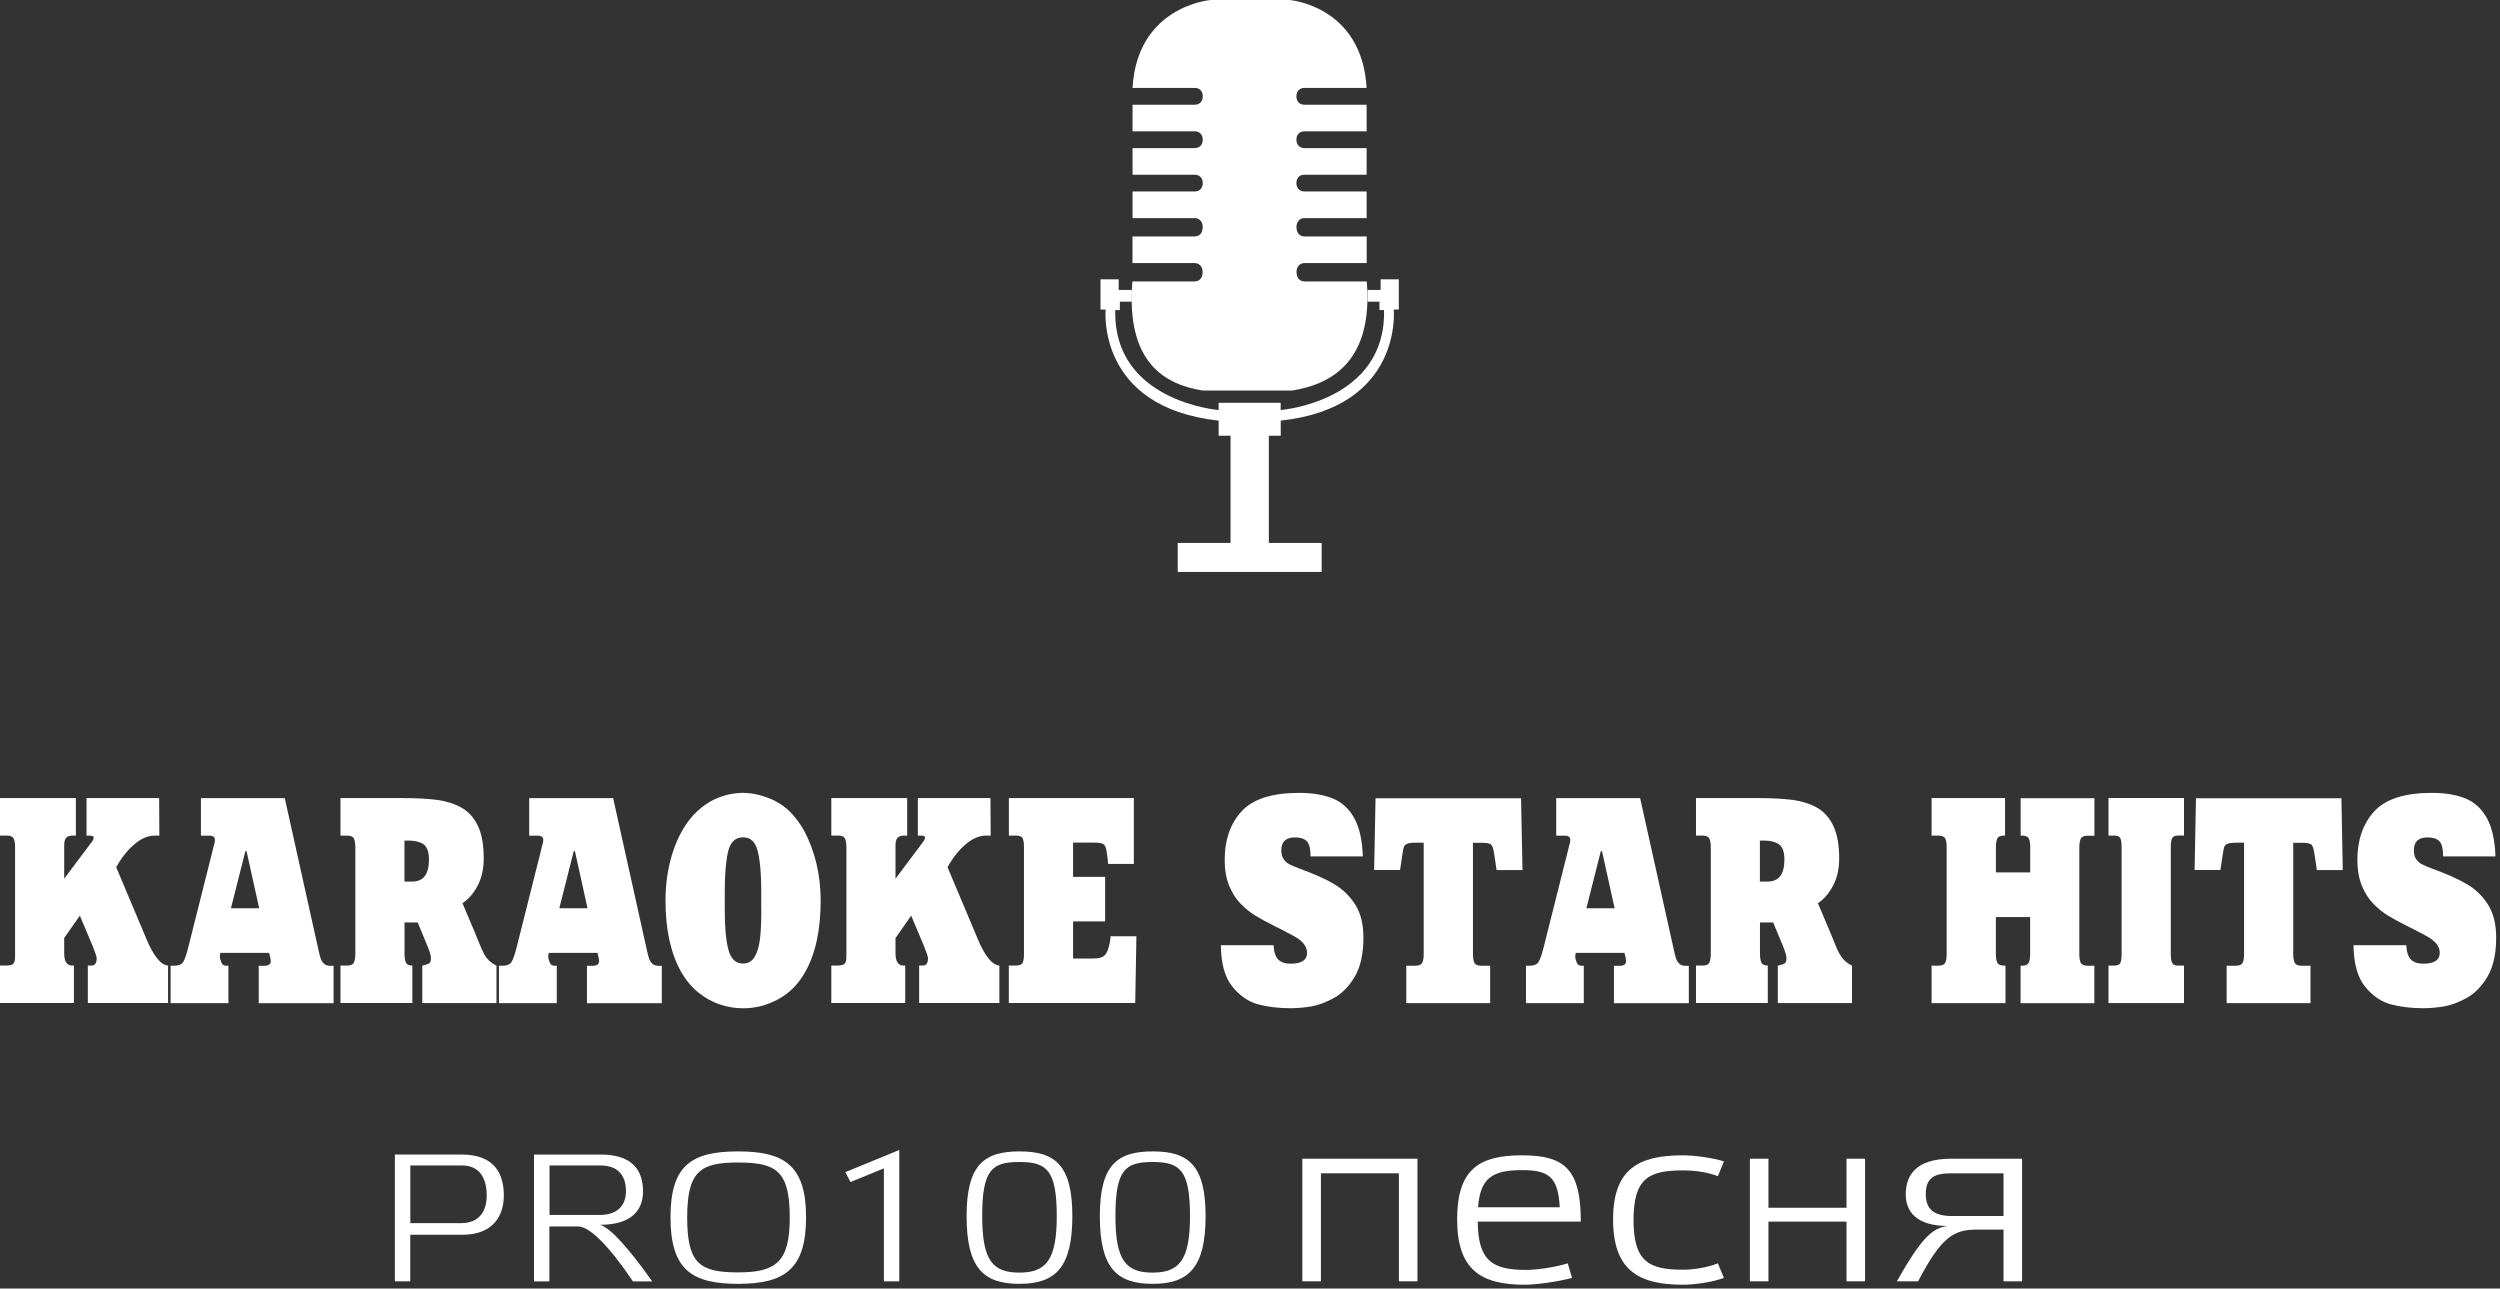 <?xml version="1.0" encoding="UTF-8"?> <svg xmlns="http://www.w3.org/2000/svg" viewBox="0 0 288 148.44" fill="none"><rect x="0" y="0" width="288" height="148.44" fill="#333333" stroke="none"/><path fill-rule="evenodd" clip-rule="evenodd" d="M139.469 0C139.469 0 131.005 0.668 130.47 10.127H137.664C138.191 10.127 138.558 10.528 138.558 11.072C138.558 11.707 138.191 12.066 137.597 12.066H130.47V15.133H137.664C138.191 15.133 138.558 15.534 138.558 16.068C138.558 16.703 138.191 17.063 137.597 17.063H130.47V20.129H137.664C138.191 20.129 138.558 20.53 138.558 21.065C138.558 21.7 138.191 22.06 137.597 22.06H130.47V25.126H137.648C138.191 25.126 138.6 25.594 138.55 26.246C138.508 26.881 138.182 27.24 137.589 27.24H130.462V30.307H137.639C138.182 30.307 138.592 30.775 138.542 31.427C138.5 32.062 138.174 32.421 137.581 32.421H130.453C129.668 41.93 134.355 44.32 138.542 44.988H148.853C153.039 44.32 158.237 41.93 157.451 32.421H150.323C149.73 32.421 149.413 32.062 149.363 31.427C149.312 30.775 149.73 30.299 150.265 30.307H157.443V27.24H150.315C149.722 27.24 149.404 26.881 149.354 26.246C149.304 25.594 149.722 25.118 150.257 25.126H157.434V22.06H150.307C149.714 22.06 149.346 21.7 149.346 21.065C149.346 20.522 149.714 20.129 150.24 20.129H157.434V17.063H150.307C149.714 17.063 149.346 16.703 149.346 16.068C149.346 15.525 149.714 15.133 150.24 15.133H157.434V12.066H150.307C149.714 12.066 149.346 11.707 149.346 11.072C149.346 10.528 149.714 10.136 150.24 10.127H157.434C156.899 0.668 148.56 0 148.56 0H139.436L139.469 0Z" fill="white"></path><path fill-rule="evenodd" clip-rule="evenodd" d="M143.964 46.401H140.388V47.236C140.388 47.236 128.214 46.267 128.481 35.721H129.007V34.752H130.386V33.399H128.874V32.179H126.776V35.655H127.37C127.37 35.655 126.258 46.919 140.388 48.456V50.194H141.758V62.544H135.675V65.886H152.254V62.544H146.171V50.194H147.541V48.456C161.671 46.91 160.559 35.655 160.559 35.655H161.144V32.179H159.047V33.399H157.535V34.752H158.913V35.721H159.44C159.699 46.275 147.532 47.236 147.532 47.236V46.401H143.956H143.964Z" fill="white"></path><path fill-rule="evenodd" clip-rule="evenodd" d="M53.136 140.906C55.158 140.906 56.069 139.585 56.069 137.722C56.069 135.566 55.108 134.263 53.261 134.263H47.27V140.906H53.144H53.136ZM45.49 147.607V133.001H53.161C56.98 133.001 58.041 135.224 58.041 137.739C58.041 140.02 56.829 142.243 53.278 142.243H47.262V147.607H45.49Z" fill="white"></path><path fill-rule="evenodd" clip-rule="evenodd" d="M63.305 134.263V139.962H69.079C71.101 139.962 72.112 138.892 72.112 137.221C72.112 135.315 71.076 134.263 69.204 134.263H63.305ZM69.196 133.001C73.014 133.001 74.076 134.99 74.076 137.238C74.076 139.293 72.889 141.098 69.121 141.098C70.357 141.449 72.521 143.93 75.137 147.615H72.914C70.173 143.53 67.909 141.29 66.622 141.29H63.288V147.615H61.517V133.009H69.187L69.196 133.001Z" fill="white"></path><path fill-rule="evenodd" clip-rule="evenodd" d="M85.038 133.92C80.677 133.92 79.164 134.906 79.164 140.27C79.164 145.635 80.668 146.579 85.038 146.579C89.409 146.579 90.979 145.368 90.979 140.27C90.979 134.906 89.45 133.92 85.038 133.92ZM85.038 147.899C79.682 147.899 77.242 146.262 77.242 140.229C77.242 134.196 79.707 132.642 85.038 132.642C90.369 132.642 92.859 134.279 92.859 140.229C92.859 146.178 90.419 147.899 85.038 147.899Z" fill="white"></path><path fill-rule="evenodd" clip-rule="evenodd" d="M101.825 147.607V134.597L97.973 136.168L97.38 135.031L103.597 132.475V147.607H101.825Z" fill="white"></path><path fill-rule="evenodd" clip-rule="evenodd" d="M113.148 140.103C113.148 145.201 114.36 146.604 117.418 146.604C120.476 146.604 121.738 145.201 121.738 140.103C121.738 134.739 120.552 133.862 117.418 133.862C114.284 133.862 113.148 134.739 113.148 140.103ZM111.352 140.103C111.352 134.196 113.349 132.642 117.443 132.642C121.537 132.642 123.534 134.196 123.534 140.103C123.534 146.011 121.588 147.899 117.443 147.899C113.299 147.899 111.352 146.078 111.352 140.103Z" fill="white"></path><path fill-rule="evenodd" clip-rule="evenodd" d="M128.498 140.103C128.498 145.201 129.709 146.604 132.768 146.604C135.826 146.604 137.088 145.201 137.088 140.103C137.088 134.739 135.901 133.862 132.768 133.862C129.634 133.862 128.498 134.739 128.498 140.103ZM126.701 140.103C126.701 134.196 128.698 132.642 132.793 132.642C136.887 132.642 138.884 134.196 138.884 140.103C138.884 146.011 136.937 147.899 132.793 147.899C128.648 147.899 126.701 146.078 126.701 140.103Z" fill="white"></path><path fill-rule="evenodd" clip-rule="evenodd" d="M152.17 135.165V147.607H150.031V133.485H163.292V147.607H161.153V135.165H152.17Z" fill="white"></path><path fill-rule="evenodd" clip-rule="evenodd" d="M170.269 139.076H179.686C179.486 135.549 178.399 134.798 175.341 134.798C171.848 134.798 170.536 135.75 170.269 139.076ZM182.118 140.73H170.236C170.269 145.317 171.982 146.295 175.834 146.295C177.02 146.295 179.193 145.986 180.605 145.535L181.098 147.214C179.385 147.666 177.012 148 175.633 148C170.595 148 167.862 146.27 167.862 140.48C167.862 134.689 170.394 133.093 175.333 133.093C180.271 133.093 182.109 134.714 182.109 140.73H182.118Z" fill="white"></path><path fill-rule="evenodd" clip-rule="evenodd" d="M198.595 147.214C197.341 147.69 195.269 148 193.857 148C188.685 148 185.827 146.27 185.827 140.48C185.827 134.689 188.727 133.093 193.857 133.093C195.236 133.093 197.409 133.402 198.595 133.795L197.901 135.499C196.715 135.023 195.236 134.831 193.849 134.831C189.963 134.831 188.184 135.725 188.184 140.538C188.184 145.351 189.963 146.27 193.849 146.27C195.261 146.27 196.715 145.986 197.901 145.543L198.595 147.223V147.214Z" fill="white"></path><path fill-rule="evenodd" clip-rule="evenodd" d="M203.726 140.73V147.607H201.587V133.485H203.726V139.134H212.717V133.485H214.856V147.607H212.717V140.73H203.726Z" fill="white"></path><path fill-rule="evenodd" clip-rule="evenodd" d="M230.807 140.087V135.165H224.749C222.776 135.165 221.849 135.725 221.849 137.571C221.849 139.251 222.735 140.087 224.874 140.087H230.798H230.807ZM232.946 133.485V147.607H230.807V141.649H227.715C225.116 141.649 223.662 142.435 220.964 147.607H218.524C221.49 142.317 222.735 141.457 224.381 141.231C220.796 141.231 219.543 139.585 219.543 137.596C219.543 135.416 220.696 133.485 224.74 133.485H232.938H232.946Z" fill="white"></path><path fill-rule="evenodd" clip-rule="evenodd" d="M16.829 108.075L13.386 99.903C13.971 98.841 14.656 97.972 15.45 97.287C16.244 96.602 17.038 96.26 17.823 96.26H18.358L18.333 91.939H9.969V96.26H10.219C10.604 96.26 10.796 96.326 10.796 96.468C10.796 96.652 10.679 96.886 10.428 97.178L7.395 101.223V97.379C7.395 96.953 7.479 96.669 7.637 96.502C7.804 96.343 8.038 96.26 8.364 96.26H8.74V91.939H0V96.26H0.794C1.212 96.26 1.471 96.376 1.579 96.619C1.688 96.861 1.738 97.187 1.738 97.605V110.189C1.738 110.565 1.68 110.832 1.563 110.991C1.446 111.15 1.145 111.233 0.652 111.233H0V115.545H8.515V111.233H8.322C7.704 111.233 7.395 110.765 7.395 109.813V108.058L9.2 105.484L10.679 108.994C10.988 109.763 11.138 110.222 11.138 110.381C11.138 110.949 10.938 111.233 10.537 111.233H10.119V115.545H19.361V111.233C18.525 111.175 17.673 110.114 16.82 108.067L16.829 108.075Z" fill="white"></path><path fill-rule="evenodd" clip-rule="evenodd" d="M26.605 104.632L28.268 98.048H28.402L29.856 104.632H26.597H26.605ZM37.309 111C37.134 110.841 37.008 110.624 36.925 110.373C36.842 110.114 36.749 109.73 36.641 109.22L32.806 91.948H23.146V96.268H24.14C24.558 96.268 24.759 96.435 24.759 96.778C24.759 96.937 24.725 97.104 24.667 97.279C24.667 97.305 24.65 97.338 24.642 97.371C24.642 97.405 24.617 97.455 24.6 97.522C24.583 97.588 24.575 97.655 24.558 97.714C24.542 97.772 24.533 97.823 24.525 97.856L21.684 109.153C21.475 109.98 21.283 110.54 21.099 110.824C20.915 111.108 20.572 111.251 20.071 111.251H19.653V115.562H26.313V111.251H26.029C25.77 111.251 25.586 111.117 25.486 110.849C25.386 110.582 25.327 110.356 25.319 110.181L25.386 109.772H31.001C31.126 110.206 31.193 110.523 31.193 110.716C31.193 111.075 30.951 111.259 30.474 111.259H29.806V115.57H38.429V111.259H38.036C37.736 111.259 37.493 111.175 37.326 111.016L37.309 111Z" fill="white"></path><path fill-rule="evenodd" clip-rule="evenodd" d="M47.495 101.557H46.593V96.836H47.102C47.804 96.836 48.364 96.978 48.782 97.262C49.2 97.546 49.417 98.131 49.417 99.025C49.417 100.713 48.773 101.557 47.495 101.557ZM55.751 109.863C55.592 109.579 55.408 109.153 55.182 108.601C54.957 108.05 54.806 107.682 54.731 107.49L53.277 104.047C53.979 103.588 54.564 102.911 55.024 102.025C55.492 101.139 55.725 100.095 55.725 98.891C55.725 97.321 55.5 96.059 55.041 95.115C54.581 94.162 53.938 93.469 53.118 93.017C52.3 92.566 51.355 92.282 50.303 92.14C49.242 92.006 47.913 91.939 46.3 91.939H39.223V96.26H39.992C40.409 96.26 40.668 96.385 40.777 96.619C40.886 96.861 40.935 97.187 40.935 97.605V109.888C40.935 110.306 40.877 110.632 40.769 110.874C40.66 111.116 40.401 111.233 39.992 111.233H39.223V115.545H47.503V111.233C47.111 111.233 46.86 111.108 46.751 110.874C46.651 110.632 46.601 110.306 46.601 109.879V106.27H48.122L49.183 108.835C49.492 109.57 49.642 110.072 49.642 110.356C49.642 110.69 49.576 110.899 49.442 110.983C49.308 111.066 49.041 111.15 48.648 111.242V115.553H57.196V111.242C56.854 111.075 56.561 110.874 56.327 110.648C56.093 110.415 55.901 110.155 55.742 109.863H55.751Z" fill="white"></path><path fill-rule="evenodd" clip-rule="evenodd" d="M64.433 104.632L66.096 98.048H66.229L67.683 104.632H64.433ZM75.136 111C74.961 110.841 74.836 110.624 74.752 110.373C74.668 110.114 74.577 109.73 74.468 109.22L70.633 91.948H60.965V96.268H61.968C62.386 96.268 62.586 96.435 62.586 96.778C62.586 96.937 62.553 97.104 62.494 97.279C62.494 97.305 62.477 97.338 62.469 97.371C62.469 97.405 62.444 97.455 62.427 97.522C62.41 97.588 62.394 97.655 62.386 97.714C62.369 97.772 62.36 97.823 62.352 97.856L59.511 109.153C59.302 109.98 59.11 110.54 58.926 110.824C58.742 111.108 58.4 111.251 57.898 111.251H57.48V115.562H64.14V111.251H63.856C63.597 111.251 63.413 111.117 63.313 110.849C63.212 110.582 63.154 110.356 63.146 110.181L63.213 109.772H68.828C68.953 110.206 69.012 110.523 69.012 110.716C69.012 111.075 68.778 111.259 68.293 111.259H67.616V115.57H76.24V111.259H75.847C75.546 111.259 75.312 111.175 75.136 111.016V111Z" fill="white"></path><path fill-rule="evenodd" clip-rule="evenodd" d="M87.704 104.9C87.704 106.187 87.654 107.265 87.554 108.134C87.454 109.012 87.245 109.705 86.936 110.223C86.626 110.741 86.183 111 85.599 111C84.763 111 84.203 110.474 83.919 109.43C83.635 108.385 83.493 106.873 83.493 104.892V102.594C83.493 100.731 83.618 99.243 83.869 98.132C84.12 97.021 84.696 96.461 85.599 96.461C86.501 96.461 87.027 96.996 87.295 98.074C87.562 99.143 87.696 100.664 87.696 102.636V104.9H87.704ZM89.25 92.241C87.955 91.64 86.743 91.339 85.607 91.339C85.147 91.339 84.629 91.389 84.069 91.498C83.51 91.606 82.908 91.807 82.264 92.108C81.621 92.409 80.986 92.851 80.343 93.436C79.699 94.021 79.114 94.765 78.605 95.659C78.137 96.486 77.752 97.364 77.468 98.291C77.176 99.219 76.975 100.138 76.85 101.049C76.725 101.959 76.666 102.862 76.666 103.756C76.666 107.115 77.276 109.856 78.487 111.995C79.014 112.914 79.657 113.691 80.426 114.318C81.195 114.944 82.014 115.404 82.9 115.705C83.785 116.005 84.688 116.156 85.607 116.156C87.027 116.156 88.373 115.805 89.651 115.112C90.93 114.418 91.966 113.382 92.743 112.003C93.946 109.889 94.539 107.14 94.539 103.764C94.539 100.773 93.896 98.074 92.618 95.667C91.656 93.996 90.537 92.86 89.242 92.258L89.25 92.241Z" fill="white"></path><path fill-rule="evenodd" clip-rule="evenodd" d="M112.597 108.075L109.154 99.903C109.739 98.841 110.424 97.972 111.218 97.287C112.011 96.602 112.805 96.26 113.591 96.26H114.126L114.1 91.939H105.736V96.26H105.987C106.371 96.26 106.564 96.326 106.564 96.468C106.564 96.652 106.447 96.886 106.196 97.178L103.162 101.223V97.379C103.162 96.953 103.246 96.669 103.405 96.502C103.572 96.343 103.806 96.26 104.132 96.26H104.508V91.939H95.767V96.26H96.561C96.979 96.26 97.238 96.376 97.347 96.619C97.456 96.861 97.505 97.187 97.505 97.605V110.189C97.505 110.565 97.447 110.832 97.33 110.991C97.213 111.15 96.912 111.233 96.419 111.233H95.767V115.545H104.282V111.233H104.09C103.472 111.233 103.162 110.765 103.162 109.813V108.058L104.968 105.484L106.447 108.994C106.755 109.763 106.906 110.222 106.906 110.381C106.906 110.949 106.706 111.233 106.305 111.233H105.886V115.545H115.128V111.233C114.293 111.175 113.44 110.114 112.588 108.067L112.597 108.075Z" fill="white"></path><path fill-rule="evenodd" clip-rule="evenodd" d="M127.704 109.186C127.57 109.654 127.387 109.98 127.144 110.155C126.902 110.331 126.476 110.423 125.874 110.423H123.618V106.144H127.311V101.014H123.618V97.07H126.025C126.585 97.07 126.952 97.129 127.119 97.246C127.287 97.362 127.412 97.63 127.478 98.048C127.554 98.524 127.612 99.017 127.662 99.527H130.62V91.939H116.223V96.26H117.034C117.451 96.26 117.71 96.36 117.811 96.577C117.911 96.786 117.961 97.129 117.961 97.613V109.888C117.961 110.373 117.911 110.715 117.802 110.924C117.702 111.133 117.435 111.233 117.009 111.233H116.215V115.545H130.779L130.913 107.858H127.938C127.913 108.292 127.838 108.735 127.704 109.169V109.186Z" fill="white"></path><path fill-rule="evenodd" clip-rule="evenodd" d="M153.641 101.809C152.63 101.232 151.334 100.656 149.755 100.079C149.22 99.879 148.811 99.712 148.543 99.57C148.268 99.427 148.05 99.227 147.867 98.968C147.691 98.709 147.607 98.366 147.607 97.948C147.607 96.963 148.134 96.469 149.179 96.469C149.797 96.469 150.256 96.612 150.541 96.904C150.833 97.196 150.975 97.781 150.975 98.659H157C156.933 96.787 156.607 95.316 156.005 94.238C155.404 93.16 154.585 92.409 153.532 91.982C152.487 91.556 151.201 91.339 149.68 91.339C146.53 91.339 144.315 92.049 143.02 93.478C141.725 94.898 141.082 96.762 141.082 99.068C141.082 100.18 141.249 101.157 141.583 101.993C141.917 102.828 142.36 103.53 142.903 104.09C143.446 104.65 144.014 105.109 144.6 105.469C145.184 105.828 145.936 106.237 146.856 106.697C147.49 107.006 147.95 107.249 148.243 107.407C148.535 107.566 148.769 107.692 148.936 107.775C150.031 108.343 150.574 109.003 150.574 109.764C150.574 110.599 149.939 111.017 148.677 111.017C148.034 111.017 147.566 110.858 147.248 110.532C146.939 110.215 146.755 109.663 146.714 108.886H140.639C140.664 111.009 141.107 112.605 141.984 113.674C142.853 114.744 143.856 115.421 144.984 115.713C146.112 116.005 147.34 116.147 148.66 116.147C149.404 116.147 150.19 116.081 151.017 115.947C151.844 115.813 152.738 115.479 153.682 114.961C154.626 114.434 155.429 113.608 156.089 112.479C156.74 111.351 157.066 109.864 157.066 108.009C157.066 106.455 156.749 105.176 156.106 104.182C155.462 103.179 154.635 102.394 153.624 101.817L153.641 101.809Z" fill="white"></path><path fill-rule="evenodd" clip-rule="evenodd" d="M158.462 91.948L158.303 100.221H161.286L161.587 98.232C161.637 97.898 161.687 97.664 161.745 97.522C161.804 97.379 161.929 97.271 162.13 97.196C162.33 97.121 162.631 97.079 163.041 97.079H164.01V109.897C164.01 110.415 163.943 110.774 163.809 110.966C163.675 111.159 163.425 111.251 163.041 111.251H162.005V115.562H171.664V111.251H170.628C170.21 111.251 169.951 111.133 169.842 110.9C169.734 110.665 169.684 110.331 169.684 109.905V97.087H170.653C171.246 97.087 171.622 97.154 171.773 97.296C171.923 97.438 172.04 97.747 172.107 98.24L172.407 100.229H175.391L175.224 91.957H158.47L158.462 91.948Z" fill="white"></path><path fill-rule="evenodd" clip-rule="evenodd" d="M182.752 104.632L184.415 98.048H184.549L186.003 104.632H182.752ZM193.448 111C193.273 110.841 193.147 110.624 193.064 110.373C192.98 110.114 192.888 109.73 192.78 109.22L188.944 91.948H179.276V96.268H180.279C180.697 96.268 180.898 96.435 180.898 96.778C180.898 96.937 180.864 97.104 180.805 97.279C180.805 97.305 180.789 97.338 180.78 97.371C180.772 97.405 180.756 97.455 180.739 97.522C180.722 97.588 180.705 97.655 180.697 97.714C180.68 97.772 180.672 97.823 180.663 97.856L177.822 109.153C177.613 109.98 177.422 110.54 177.238 110.824C177.054 111.108 176.711 111.251 176.21 111.251H175.792V115.562H182.452V111.251H182.167C181.909 111.251 181.725 111.117 181.625 110.849C181.524 110.582 181.466 110.356 181.457 110.181L181.524 109.772H187.139C187.265 110.206 187.323 110.523 187.323 110.716C187.323 111.075 187.089 111.259 186.605 111.259H185.928V115.57H194.551V111.259H194.158C193.857 111.259 193.624 111.175 193.448 111.016V111Z" fill="white"></path><path fill-rule="evenodd" clip-rule="evenodd" d="M203.642 101.557H202.739V96.836H203.249C203.951 96.836 204.511 96.978 204.929 97.262C205.346 97.546 205.564 98.131 205.564 99.025C205.564 100.713 204.921 101.557 203.642 101.557ZM211.898 109.863C211.739 109.579 211.547 109.153 211.329 108.601C211.104 108.05 210.953 107.682 210.878 107.49L209.424 104.047C210.126 103.588 210.703 102.911 211.171 102.025C211.638 101.139 211.873 100.095 211.873 98.891C211.873 97.321 211.647 96.059 211.187 95.115C210.728 94.162 210.093 93.469 209.266 93.017C208.446 92.566 207.502 92.282 206.45 92.14C205.397 92.006 204.06 91.939 202.456 91.939H195.378V96.26H196.147C196.556 96.26 196.823 96.385 196.924 96.619C197.032 96.861 197.083 97.187 197.083 97.605V109.888C197.083 110.306 197.032 110.632 196.924 110.874C196.815 111.116 196.556 111.233 196.147 111.233H195.378V115.545H203.65V111.233C203.257 111.233 203.007 111.108 202.906 110.874C202.806 110.632 202.748 110.306 202.748 109.879V106.27H204.269L205.338 108.835C205.647 109.57 205.798 110.072 205.798 110.356C205.798 110.69 205.731 110.899 205.597 110.983C205.464 111.066 205.196 111.15 204.804 111.242V115.553H213.351V111.242C213.009 111.075 212.725 110.874 212.491 110.648C212.257 110.415 212.065 110.155 211.906 109.863H211.898Z" fill="white"></path><path fill-rule="evenodd" clip-rule="evenodd" d="M232.779 96.26H232.912C233.297 96.26 233.556 96.352 233.681 96.535C233.815 96.719 233.882 97.078 233.882 97.605V100.504H229.929V97.605C229.929 97.187 229.98 96.861 230.08 96.619C230.18 96.376 230.439 96.26 230.849 96.26H230.982V91.939H222.518V96.26H223.286C223.671 96.26 223.922 96.352 224.055 96.535C224.189 96.719 224.256 97.078 224.256 97.605V109.888C224.256 110.406 224.189 110.765 224.055 110.957C223.922 111.15 223.671 111.242 223.286 111.242H222.518V115.562H231.032V111.242H230.89C230.464 111.242 230.197 111.125 230.088 110.891C229.98 110.657 229.921 110.323 229.921 109.896V105.643H233.873V109.896C233.873 110.415 233.806 110.774 233.673 110.966C233.539 111.158 233.288 111.25 232.904 111.25H232.77V115.57H241.268V111.25H240.483C240.073 111.25 239.806 111.133 239.697 110.899C239.589 110.665 239.538 110.331 239.538 109.905V97.621C239.538 97.195 239.589 96.861 239.697 96.627C239.806 96.393 240.065 96.276 240.491 96.276H241.276V91.956H232.779V96.276V96.26Z" fill="white"></path><path fill-rule="evenodd" clip-rule="evenodd" d="M242.899 96.26H243.575C243.943 96.26 244.177 96.369 244.269 96.578C244.361 96.795 244.411 97.138 244.411 97.605V109.888C244.411 110.365 244.361 110.707 244.269 110.916C244.177 111.133 243.943 111.234 243.575 111.234H242.899V115.554H251.597V111.234H250.912C250.585 111.234 250.368 111.142 250.252 110.95C250.135 110.757 250.075 110.406 250.075 109.88V97.597C250.075 97.07 250.135 96.711 250.252 96.528C250.368 96.344 250.585 96.252 250.912 96.252H251.597V91.932H242.899V96.252V96.26Z" fill="white"></path><path fill-rule="evenodd" clip-rule="evenodd" d="M252.975 91.948L252.817 100.221H255.79L256.092 98.232C256.142 97.898 256.192 97.664 256.25 97.522C256.31 97.379 256.435 97.271 256.635 97.196C256.835 97.121 257.137 97.079 257.545 97.079H258.515V109.897C258.515 110.415 258.447 110.774 258.322 110.966C258.19 111.159 257.93 111.251 257.545 111.251H256.51V115.562H266.17V111.251H265.132C264.723 111.251 264.455 111.133 264.348 110.9C264.24 110.665 264.18 110.331 264.18 109.905V97.087H265.15C265.743 97.087 266.12 97.154 266.27 97.296C266.42 97.438 266.527 97.747 266.603 98.24L266.905 100.229H269.887L269.73 91.957H252.975V91.948Z" fill="white"></path><path fill-rule="evenodd" clip-rule="evenodd" d="M286.592 104.174C285.957 103.171 285.12 102.385 284.11 101.809C283.1 101.232 281.805 100.656 280.225 100.079C279.69 99.879 279.28 99.712 279.012 99.57C278.738 99.427 278.52 99.227 278.335 98.968C278.16 98.709 278.077 98.366 278.077 97.948C278.077 96.963 278.603 96.469 279.647 96.469C280.267 96.469 280.725 96.612 281.01 96.904C281.303 97.196 281.445 97.781 281.445 98.659H287.478C287.41 96.787 287.085 95.308 286.483 94.238C285.882 93.16 285.062 92.409 284.017 91.982C282.973 91.556 281.688 91.339 280.165 91.339C277.015 91.339 274.803 92.049 273.507 93.478C272.212 94.898 271.567 96.762 271.567 99.068C271.567 100.18 271.735 101.157 272.07 101.993C272.402 102.828 272.848 103.53 273.39 104.09C273.933 104.65 274.5 105.109 275.085 105.469C275.67 105.828 276.423 106.237 277.342 106.697C277.978 107.006 278.438 107.249 278.73 107.407C279.022 107.566 279.255 107.692 279.423 107.775C280.517 108.343 281.06 109.003 281.06 109.764C281.06 110.599 280.425 111.017 279.163 111.017C278.52 111.017 278.053 110.858 277.735 110.532C277.425 110.215 277.243 109.663 277.2 108.886H271.125C271.15 111.009 271.592 112.605 272.47 113.674C273.34 114.744 274.342 115.421 275.47 115.713C276.598 116.005 277.827 116.147 279.147 116.147C279.89 116.147 280.675 116.081 281.502 115.947C282.33 115.813 283.225 115.479 284.168 114.961C285.113 114.434 285.915 113.608 286.575 112.479C287.228 111.351 287.56 109.864 287.56 108.009C287.56 106.455 287.235 105.176 286.6 104.182L286.592 104.174Z" fill="white"></path></svg> 